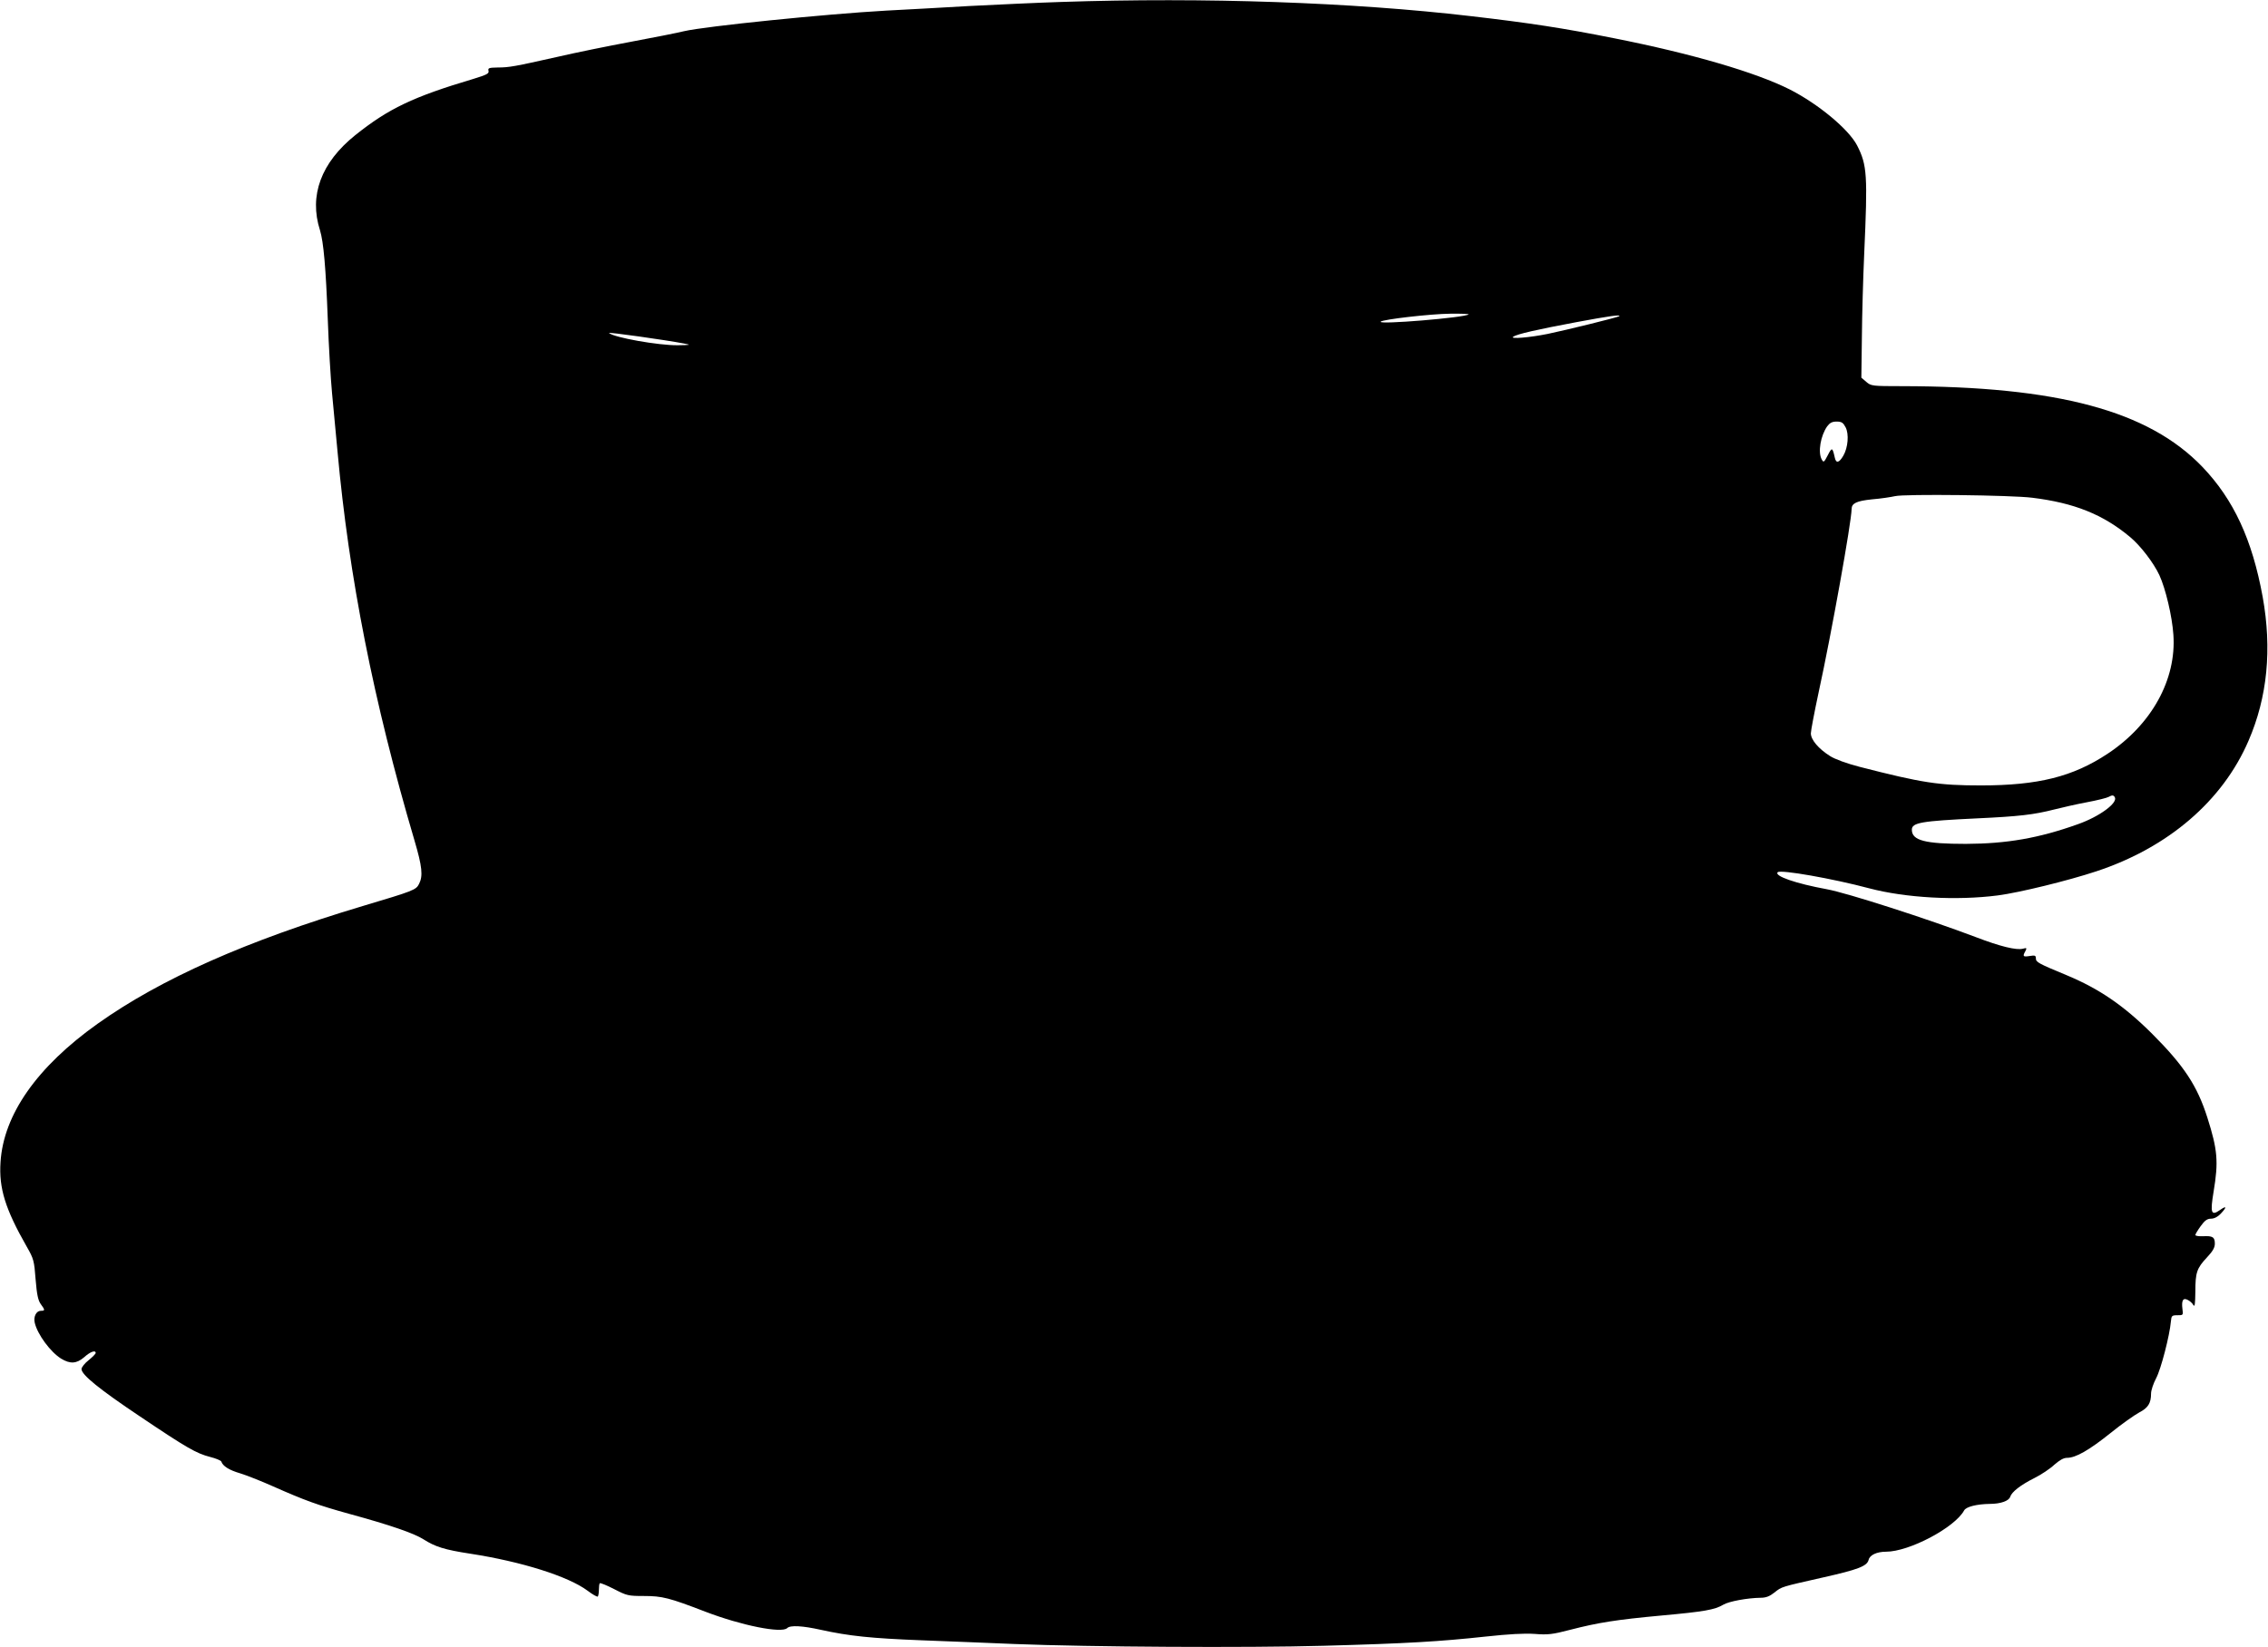 <?xml version="1.0" standalone="no"?>
<!DOCTYPE svg PUBLIC "-//W3C//DTD SVG 20010904//EN"
 "http://www.w3.org/TR/2001/REC-SVG-20010904/DTD/svg10.dtd">
<svg version="1.0" xmlns="http://www.w3.org/2000/svg"
 width="1280pt" height="930pt" viewBox="0 0 1280 930"
 preserveAspectRatio="xMidYMid meet">
<g transform="translate(0,930) scale(0.1,-0.1)"
fill="#000000" stroke="none">
<path d="M5990 9289 c-129 -4 -363 -15 -520 -23 -157 -9 -368 -21 -470 -26
-339 -19 -1018 -88 -1139 -116 -36 -9 -172 -36 -301 -60 -129 -24 -315 -62
-414 -85 -241 -54 -272 -60 -337 -60 -50 -1 -56 -3 -52 -19 4 -15 -9 -22 -84
-45 -343 -102 -480 -168 -668 -318 -193 -155 -262 -341 -199 -537 20 -66 33
-210 44 -505 5 -143 16 -330 24 -415 8 -85 22 -234 31 -330 64 -705 203 -1411
434 -2194 44 -149 49 -201 26 -246 -17 -34 -30 -39 -315 -124 -659 -197 -1143
-412 -1500 -666 -341 -243 -530 -512 -547 -780 -10 -148 27 -266 148 -478 39
-68 42 -79 50 -185 7 -86 14 -118 29 -139 25 -34 25 -38 0 -38 -25 0 -42 -33
-34 -67 15 -66 89 -166 149 -203 51 -31 87 -29 130 8 34 31 65 42 65 24 0 -5
-18 -23 -40 -41 -22 -17 -40 -40 -40 -50 0 -32 101 -114 328 -266 266 -179
320 -210 398 -230 32 -8 61 -20 63 -26 9 -26 43 -48 108 -67 39 -12 121 -45
184 -73 178 -79 252 -106 429 -155 231 -63 367 -110 420 -144 66 -42 119 -59
263 -81 292 -45 554 -128 663 -209 29 -22 54 -36 58 -33 3 4 6 21 6 38 0 17 2
34 5 37 4 3 40 -12 81 -33 72 -37 79 -39 169 -39 102 0 142 -10 347 -89 204
-78 430 -123 461 -92 17 17 87 13 190 -10 159 -35 284 -48 567 -59 151 -6 388
-15 525 -21 427 -17 1311 -22 1745 -10 474 13 656 24 915 52 130 14 217 19
276 15 74 -6 100 -3 200 23 159 41 259 57 518 81 240 22 298 32 347 61 32 19
137 38 210 39 31 0 51 8 79 30 41 33 36 31 275 85 195 44 247 63 256 99 6 27
46 46 98 46 131 0 388 136 441 233 11 21 72 36 146 37 60 0 107 17 114 40 9
28 59 67 137 106 38 19 89 53 112 75 30 26 52 39 72 39 49 0 124 43 244 139
63 51 137 103 163 117 50 26 67 52 67 107 0 18 13 57 29 87 27 51 76 240 83
320 3 32 5 35 37 35 32 0 33 0 28 36 -6 48 4 65 31 50 12 -6 26 -19 31 -29 8
-12 10 8 11 75 0 110 8 133 66 195 32 34 44 55 44 77 0 37 -12 45 -67 42 -24
-1 -43 2 -43 7 0 5 14 28 30 50 23 32 37 42 58 42 18 0 38 10 55 28 36 38 34
48 -4 21 -50 -35 -56 -17 -36 104 28 168 23 235 -35 417 -57 180 -132 294
-313 475 -159 158 -296 252 -480 329 -159 66 -175 74 -175 95 0 17 -5 19 -35
14 -38 -6 -41 -2 -24 28 9 18 7 19 -15 13 -37 -9 -128 13 -266 66 -269 102
-725 249 -840 270 -175 32 -299 75 -277 96 15 16 311 -36 517 -91 205 -54 493
-70 725 -40 123 16 399 84 556 136 406 134 713 398 859 737 107 247 133 518
80 812 -59 324 -164 550 -340 734 -305 318 -818 455 -1697 456 -167 0 -173 1
-200 24 l-28 24 3 229 c1 125 7 336 13 468 20 448 17 502 -40 614 -48 92 -219
234 -380 316 -193 97 -552 202 -991 289 -285 57 -481 87 -810 125 -666 78
-1503 107 -2310 80z m2298 -1764 c-18 -18 -513 -59 -496 -41 12 13 282 44 392
45 60 1 107 -1 104 -4z m851 -10 c-6 -6 -302 -79 -404 -100 -104 -21 -215 -30
-195 -16 22 15 131 40 355 82 193 36 253 44 244 34z m-5280 -154 c43 -8 41 -9
-35 -10 -108 -1 -357 43 -387 69 -8 7 317 -39 422 -59z m6557 -473 c20 -38 14
-115 -13 -161 -24 -41 -41 -44 -48 -10 -13 58 -16 59 -39 14 -22 -42 -24 -44
-35 -24 -22 41 -6 133 31 186 15 20 28 27 53 27 29 0 37 -6 51 -32z m1054
-398 c236 -29 399 -94 552 -222 58 -48 133 -146 165 -215 35 -76 72 -232 79
-336 18 -253 -123 -508 -371 -672 -196 -130 -393 -179 -715 -179 -238 0 -331
14 -685 105 -73 19 -139 43 -167 61 -65 41 -108 92 -108 128 0 15 20 120 44
232 72 330 185 960 186 1034 0 33 28 46 115 55 50 4 108 13 130 18 51 13 659
6 775 -9z m465 -1690 c20 -32 -86 -110 -208 -153 -221 -79 -401 -110 -632
-111 -231 0 -305 19 -305 80 0 40 53 49 368 64 238 11 321 21 435 50 43 11
126 30 185 41 59 11 114 25 122 30 20 11 28 11 35 -1z"/>
</g>
</svg>
